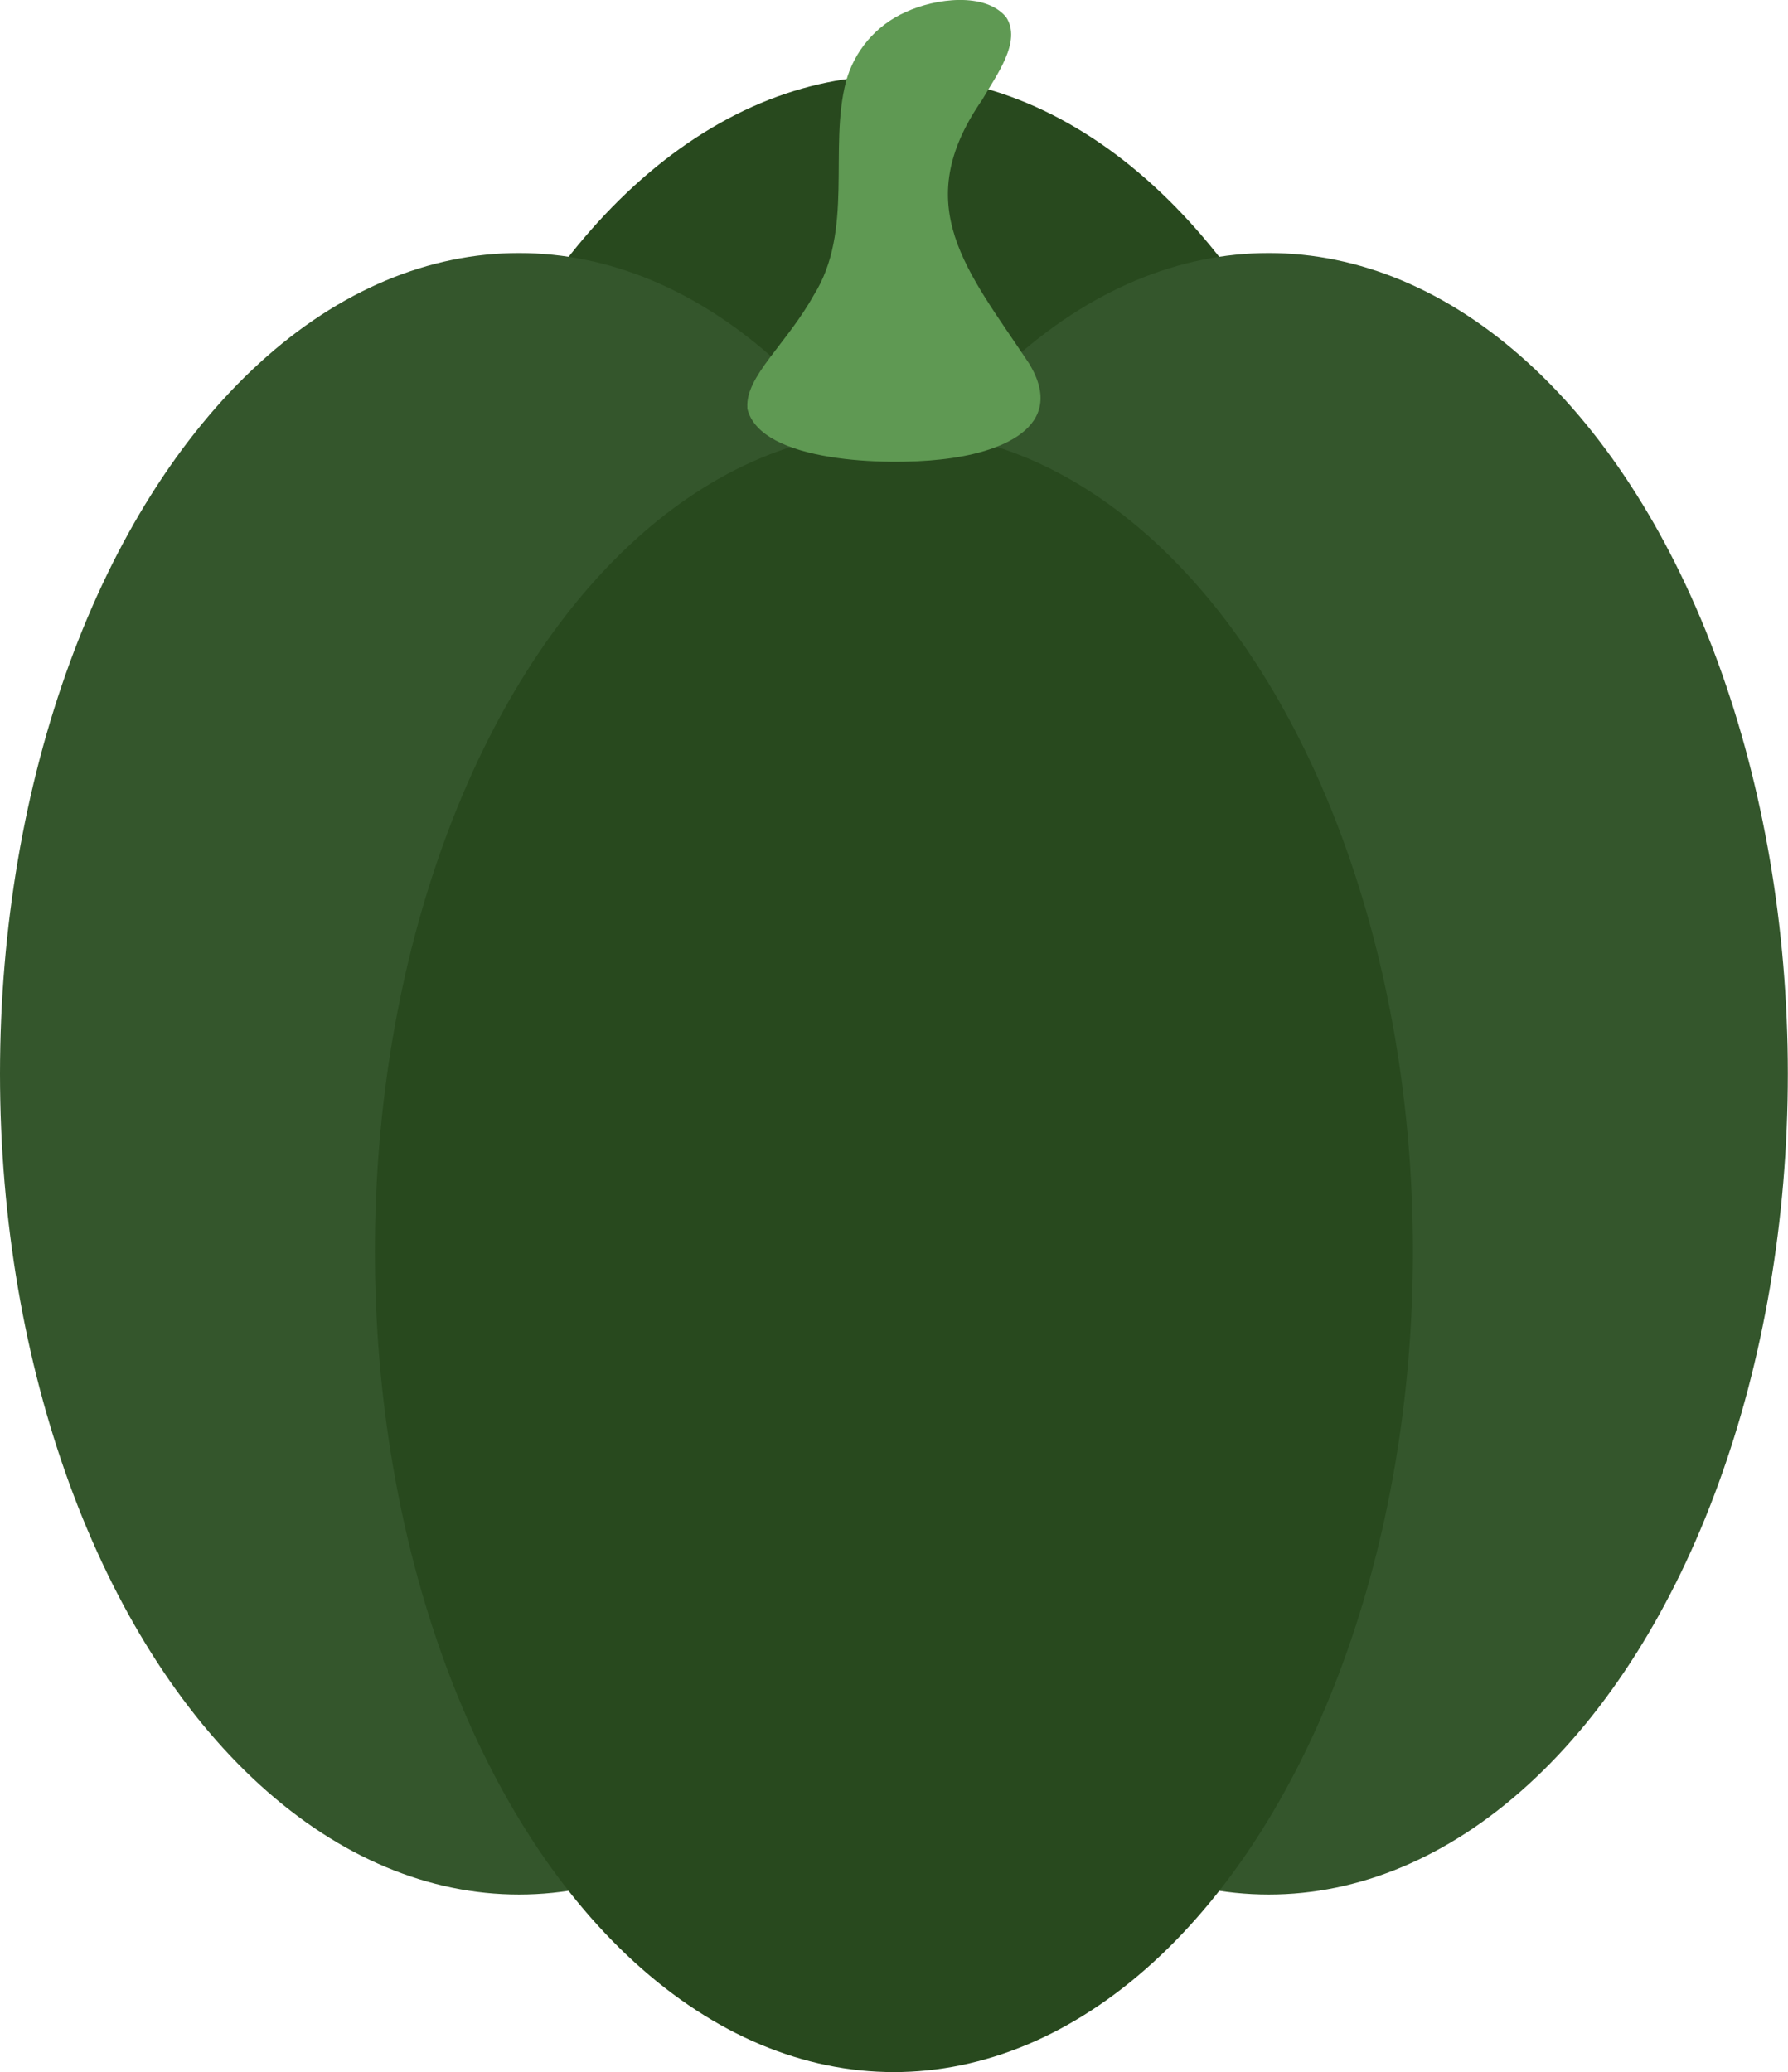 <svg xmlns="http://www.w3.org/2000/svg" id="Camada_2" data-name="Camada 2" viewBox="0 0 102.11 118.33"><defs><style>      .cls-1 {        fill: #5f9953;      }      .cls-2 {        fill: #34562c;      }      .cls-3 {        fill: #28491e;      }    </style></defs><g id="Camada_1-2" data-name="Camada 1"><g id="piment&#xE3;o_verde" data-name="piment&#xE3;o verde"><ellipse class="cls-3" cx="51.05" cy="51.19" rx="29.64" ry="46.87"></ellipse><g><ellipse class="cls-2" cx="72.46" cy="61.32" rx="29.64" ry="46.87"></ellipse><ellipse class="cls-2" cx="29.64" cy="61.32" rx="29.64" ry="46.87"></ellipse></g><ellipse class="cls-3" cx="51.05" cy="71.46" rx="29.64" ry="46.87"></ellipse><path class="cls-1" d="M42.68,23.27c-.11-1.78,2.23-3.61,3.79-6.41,2.31-3.68.85-8.37,1.84-12.19.46-1.71,1.68-3.22,3.43-3.99,1.67-.77,4.52-1.15,5.72.3.9,1.39-.54,3.28-1.37,4.72-4.2,6.06-.84,9.76,2.68,15.06,2.23,3.66-1.69,5.13-5.07,5.48-2.97.34-10.27.21-11.02-2.9v-.07Z"></path></g></g></svg>